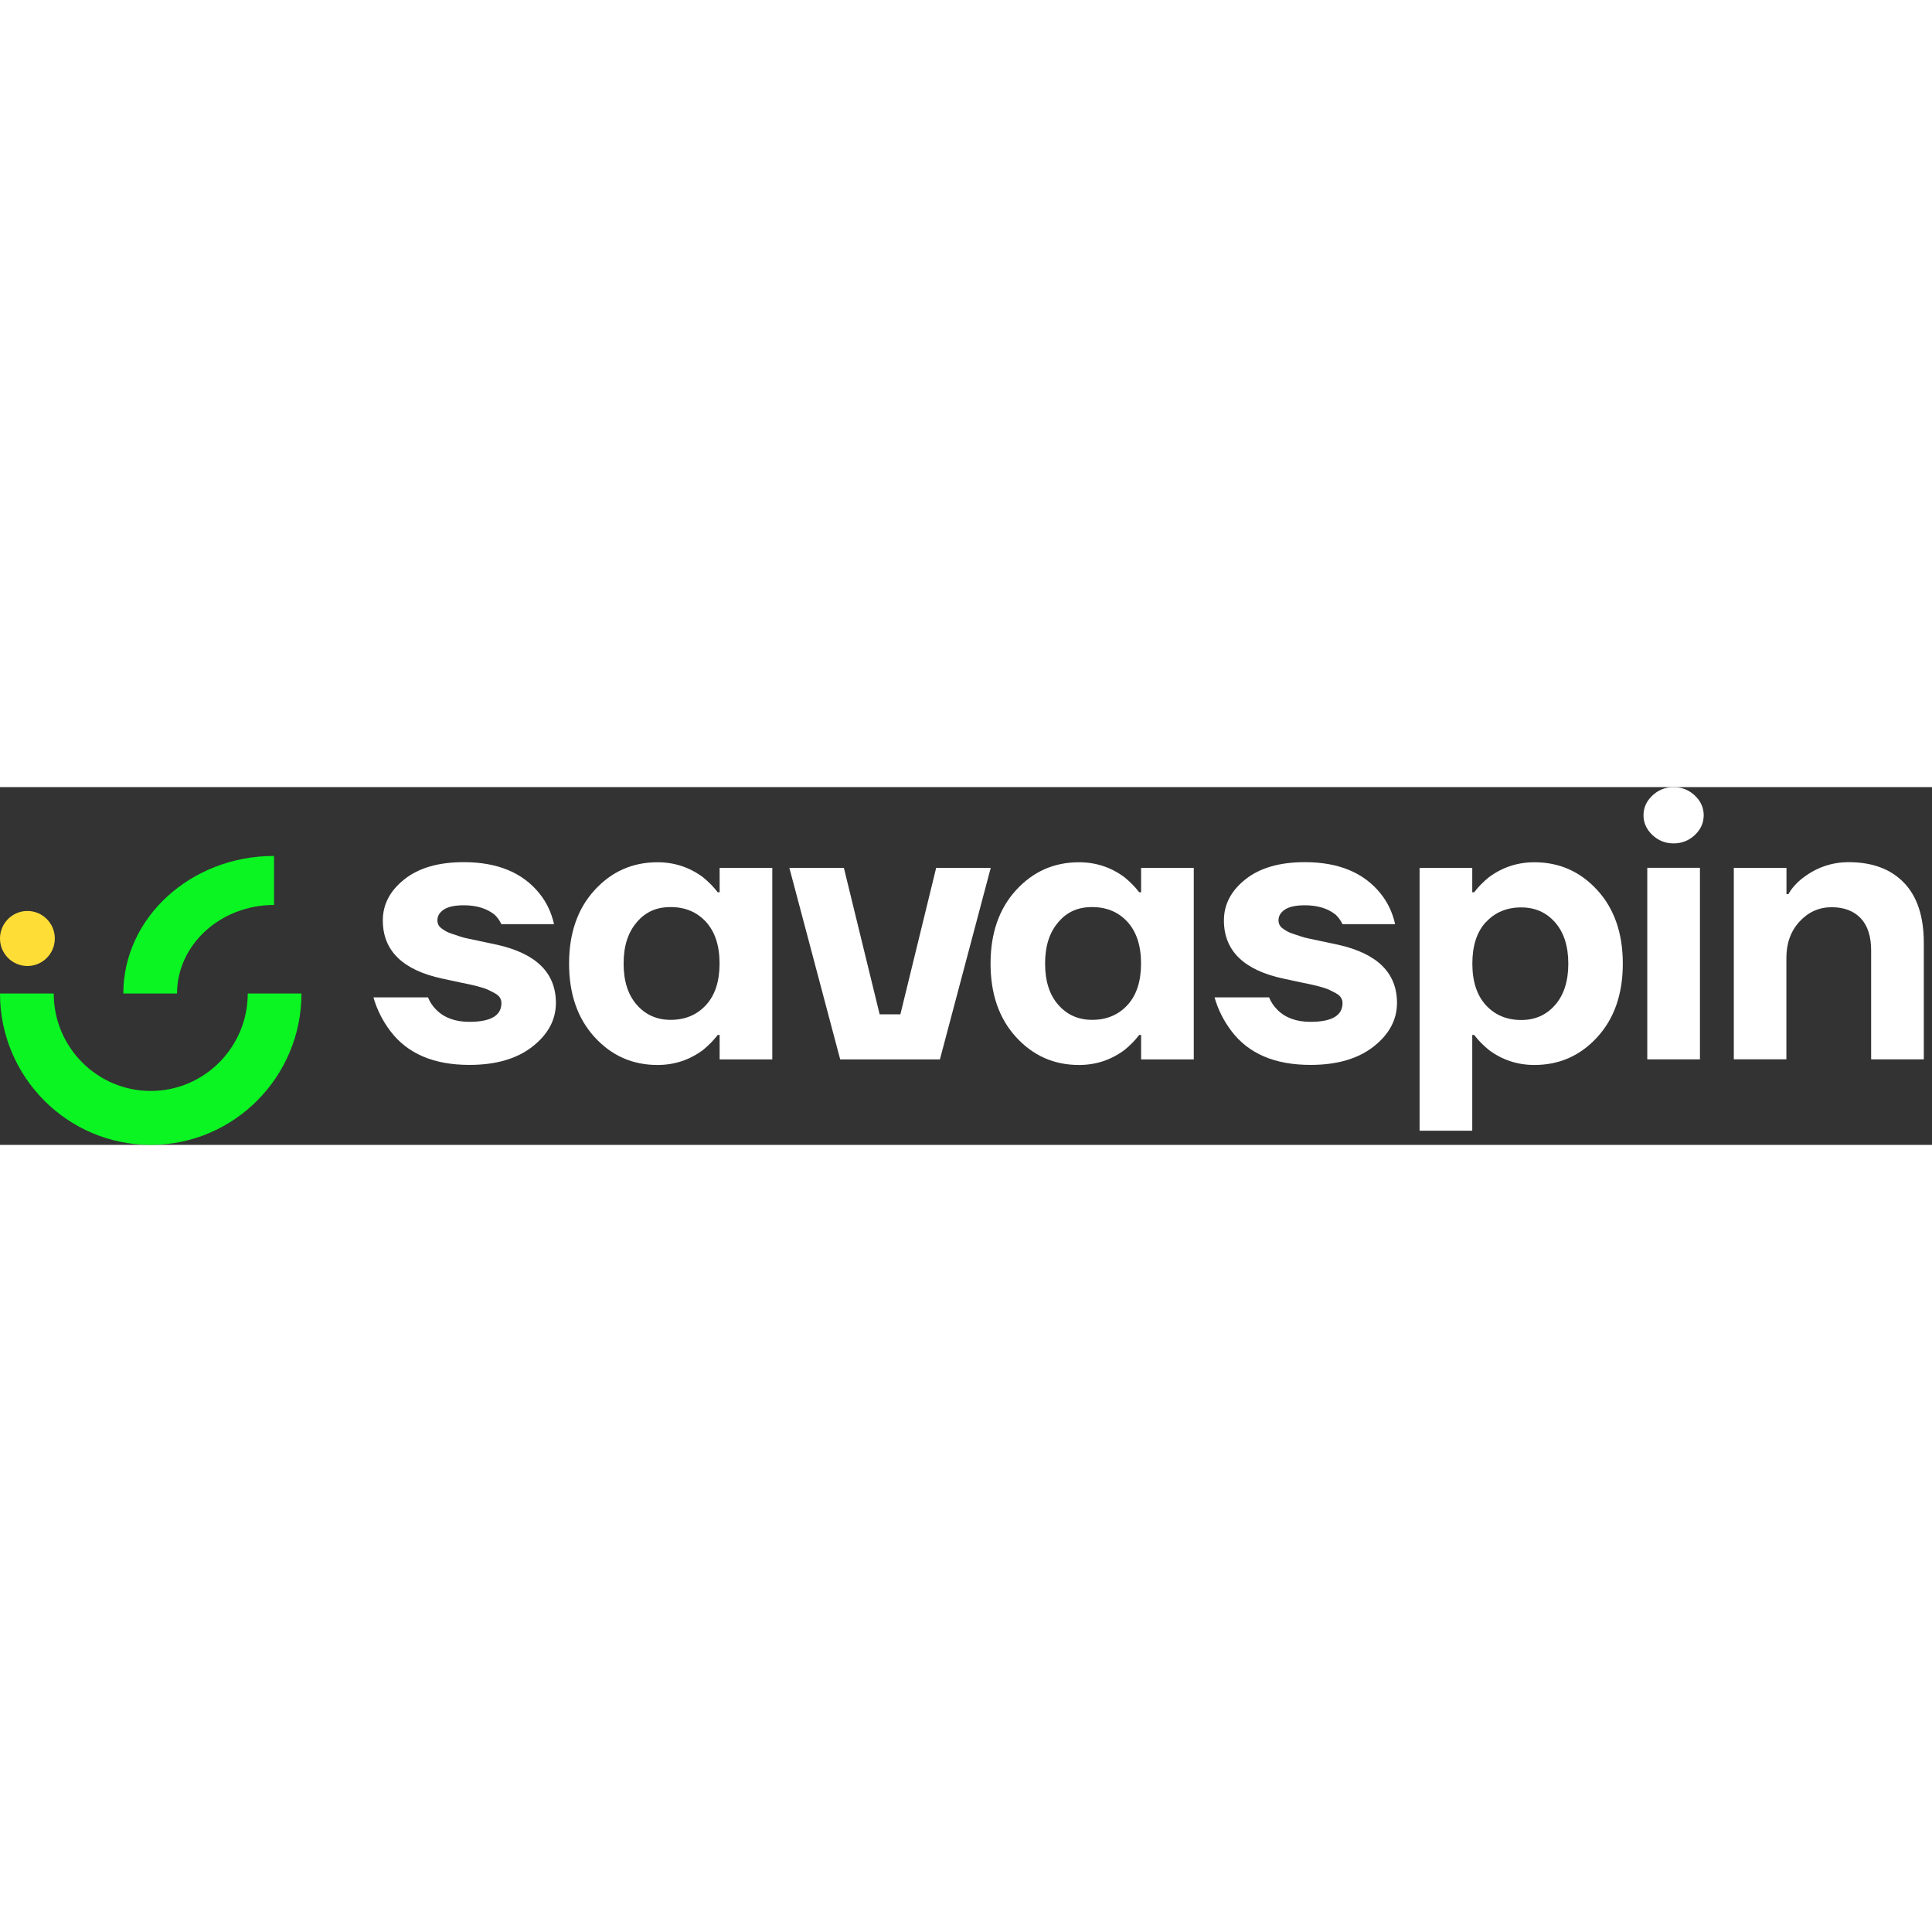 <?xml version="1.0"?>
<svg xmlns="http://www.w3.org/2000/svg" fill="none" height="160" viewBox="0 0 108 20" width="160"><rect x="0" y="0" width="108" height="20" fill="#333333" stroke="none"/><g fill="#fff"><path d="m20.875 11.755h3.051c.099.253.253.484.464.694.446.45 1.064.672 1.85.672 1.193 0 1.79-.351 1.79-1.049 0-.111-.03-.214-.086-.304-.056-.09-.154-.176-.296-.253-.142-.077-.275-.141-.399-.201-.124-.056-.313-.116-.558-.18-.245-.064-.442-.107-.588-.137-.146-.026-.378-.077-.695-.146-.318-.069-.545-.12-.682-.146-2.214-.475-3.326-1.559-3.326-3.255 0-.895.403-1.662 1.21-2.3.807-.638 1.91-.955 3.313-.955 1.88 0 3.287.582 4.227 1.743.408.505.678 1.079.82 1.722h-2.944c-.099-.21-.223-.385-.378-.527-.433-.351-1.008-.527-1.725-.527-.506 0-.875.081-1.116.24-.24.163-.356.36-.356.6 0 .086.017.163.051.24.034.077.095.146.18.21.086.064.167.12.253.167.086.047.202.099.356.146.154.051.292.094.412.137.12.043.275.086.472.124.197.043.365.077.506.107.142.03.322.069.545.116.223.051.408.086.545.116 2.201.488 3.304 1.576 3.304 3.255 0 .938-.433 1.752-1.305 2.437-.871.685-2.047 1.028-3.532 1.028-1.991 0-3.463-.63-4.416-1.889-.433-.574-.751-1.203-.948-1.889z"/><path d="m33.233 13.97c-.948-1.041-1.421-2.411-1.421-4.103 0-1.692.472-3.062 1.421-4.103s2.12-1.563 3.523-1.563c.94 0 1.79.278 2.545.839.322.266.597.544.82.839h.107v-1.366h2.944v10.707h-2.944v-1.366h-.107c-.223.295-.498.574-.82.839-.755.561-1.605.84-2.545.84-1.403 0-2.575-.522-3.523-1.563zm2.365-6.416c-.489.561-.738 1.328-.738 2.308 0 .981.245 1.752.738 2.308.489.561 1.12.84 1.893.84.811 0 1.472-.278 1.978-.831s.755-1.328.755-2.321c0-.994-.253-1.765-.755-2.321-.506-.552-1.163-.831-1.978-.831s-1.403.278-1.893.839z"/><path d="m44.122 4.513h3.051l2 8.189h1.159l2-8.189h3.051l-2.841 10.707h-5.575l-2.841-10.707z"/><path d="m56.794 13.97c-.948-1.041-1.421-2.411-1.421-4.103 0-1.692.472-3.062 1.421-4.103.949-1.041 2.12-1.563 3.523-1.563.94 0 1.79.278 2.545.839.322.266.597.544.82.839h.107v-1.366h2.944v10.707h-2.944v-1.366h-.107c-.223.295-.498.574-.82.839-.755.561-1.605.84-2.545.84-1.403 0-2.575-.522-3.523-1.563zm2.365-6.416c-.489.561-.738 1.328-.738 2.308 0 .981.245 1.752.738 2.308.489.561 1.12.84 1.893.84.811 0 1.472-.278 1.978-.831s.755-1.328.755-2.321c0-.994-.253-1.765-.755-2.321-.506-.552-1.163-.831-1.978-.831s-1.403.278-1.893.839z"/><path d="m67.893 11.755h3.051c.099.253.253.484.464.694.446.45 1.064.672 1.85.672 1.193 0 1.79-.351 1.79-1.049 0-.111-.03-.214-.086-.304-.056-.09-.154-.176-.296-.253-.142-.077-.275-.141-.399-.201-.124-.056-.313-.116-.558-.18-.245-.064-.442-.107-.588-.137-.146-.026-.378-.077-.695-.146s-.545-.12-.682-.146c-2.215-.475-3.326-1.559-3.326-3.255 0-.895.403-1.662 1.21-2.3.807-.638 1.91-.955 3.313-.955 1.88 0 3.287.582 4.227 1.743.408.505.678 1.079.82 1.722h-2.944c-.099-.21-.223-.385-.378-.527-.433-.351-1.008-.527-1.725-.527-.506 0-.875.081-1.116.24-.24.163-.356.36-.356.6 0 .086.017.163.051.24s.094.146.18.21c.086.064.167.12.253.167.086.047.202.099.356.146.154.051.292.094.412.137.12.043.275.086.472.124.197.043.365.077.506.107s.322.069.545.116c.223.051.408.086.545.116 2.201.488 3.304 1.576 3.304 3.255 0 .938-.433 1.752-1.305 2.437s-2.047 1.028-3.532 1.028c-1.991 0-3.463-.63-4.416-1.889-.433-.574-.751-1.203-.948-1.889z"/><path d="m79.356 19.208v-14.695h2.944v1.366h.107c.223-.296.498-.574.82-.839.755-.561 1.605-.839 2.545-.839 1.403 0 2.575.523 3.523 1.563s1.421 2.411 1.421 4.103c0 1.692-.472 3.062-1.421 4.103-.948 1.041-2.12 1.563-3.523 1.563-.94 0-1.79-.278-2.545-.84-.322-.266-.597-.544-.82-.839h-.107v5.354zm3.704-11.662c-.506.552-.755 1.328-.755 2.321 0 .994.253 1.769.755 2.321.506.552 1.163.831 1.978.831.772 0 1.403-.278 1.893-.839s.738-1.328.738-2.308c0-.981-.245-1.747-.738-2.308-.489-.561-1.124-.839-1.893-.839-.815 0-1.472.278-1.978.831z"/><path d="m92.367 2.675c-.331-.317-.494-.681-.494-1.101s.163-.788.494-1.101c.33-.313.725-.471 1.189-.471s.858.158 1.189.471c.33.313.493.681.493 1.101s-.163.788-.493 1.101c-.331.313-.725.471-1.189.471s-.858-.158-1.189-.471zm-.283 12.544v-10.707h2.944v10.707z"/><path d="m96.921 15.22v-10.707h2.944v1.469h.107c.18-.321.442-.617.777-.882.772-.6 1.635-.904 2.588-.904 1.33 0 2.364.385 3.102 1.156.739.771 1.103 1.889 1.103 3.358v6.51h-2.944v-6.09c0-.784-.193-1.383-.579-1.795-.386-.411-.931-.621-1.631-.621-.699 0-1.296.266-1.789.797-.49.531-.739 1.212-.739 2.034v5.67h-2.944z"/></g><path d="m8.426 20c-4.648 0-8.426-3.793-8.426-8.461h3.003c0 3.002 2.434 5.446 5.423 5.446 2.989 0 5.423-2.444 5.423-5.446h3.003c0 4.664-3.777 8.461-8.426 8.461z" fill="#0af522"/><path d="m9.896 11.539h-3.003c0-4.24 3.777-7.692 8.426-7.692v2.741c-2.989 0-5.423 2.222-5.423 4.951z" fill="#0af522"/><path d="m1.532 10c.846 0 1.532-.689 1.532-1.538s-.686-1.538-1.532-1.538c-.846 0-1.532.689-1.532 1.538s.686 1.538 1.532 1.538z" fill="#ffdd37"/></svg>
